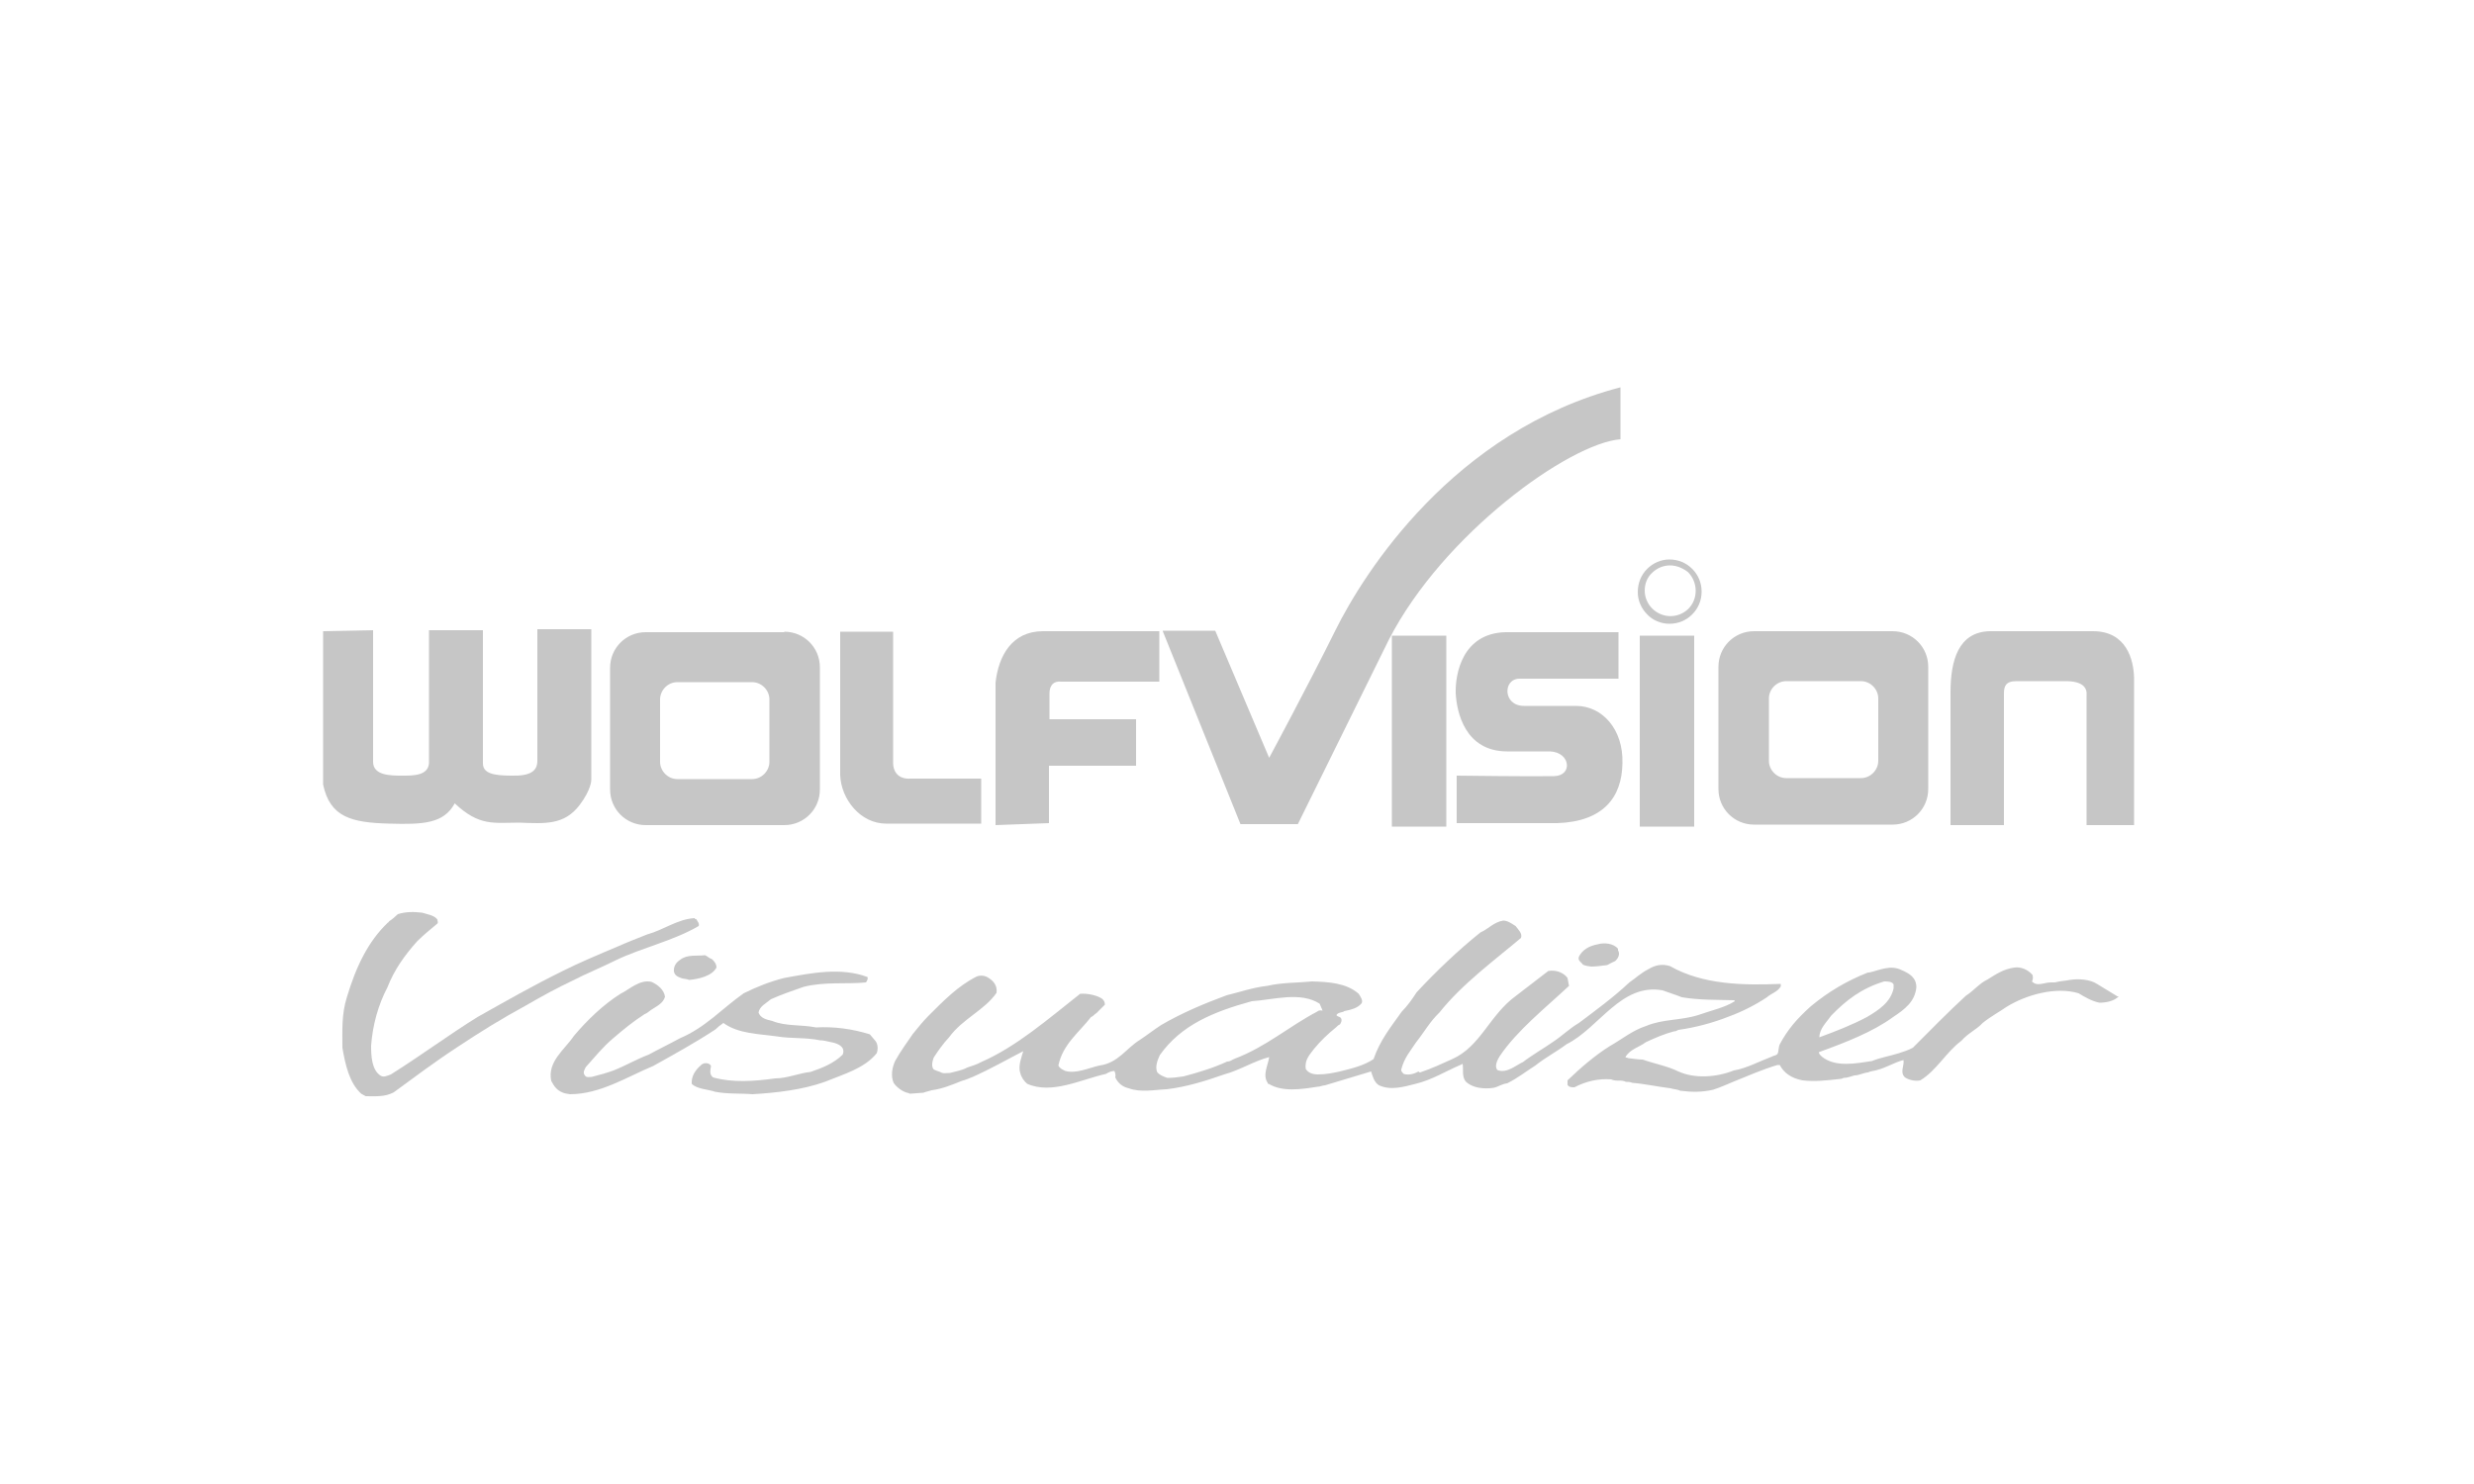 <svg xmlns="http://www.w3.org/2000/svg" xmlns:xlink="http://www.w3.org/1999/xlink" id="Vrstva_1" x="0px" y="0px" viewBox="0 0 500 300" style="enable-background:new 0 0 500 300;" xml:space="preserve"><style type="text/css">	.st0{fill-rule:evenodd;clip-rule:evenodd;fill:#C6C6C6;}	.st1{fill:#C6C6C6;}</style><g>	<path class="st0" d="M342.4,167.1v-38.6h-11v38.6H342.4z M292.3,167.1v-38.6h-11v38.6H292.3z M65.3,127.6v31  c1.4,6.6,5.7,7.7,13.4,7.9c6.8,0.2,11,0,13.2-4.1c5,4.7,7.9,3.9,13.1,3.9c5.2,0.2,9,0.5,12.1-3.5c2.5-3.3,2.4-5.2,2.4-5.2v-30.4  h-10.9v26.6c0,2-1.3,3.1-5.2,3c-3.8,0-5.8-0.5-5.8-2.5v-26.9H86.7v26.4c0.2,3.1-3.3,3-5.5,3c-2.2,0-5.8,0-5.8-2.8v-26.6L65.3,127.6  L65.3,127.6z M169.8,127.6v29.1c0.2,4.9,4.1,9.8,9.3,9.8h19.2v-9.1h-14.2c-2.8,0.2-3.6-1.7-3.6-3.1v-26.6H169.8z M201.2,166.8V138  c0.6-5.4,3.3-10.4,9.6-10.4h23.5v10.2h-19.8c-1.6-0.2-2.4,0.8-2.4,2.4v5.2h17.5v9.4h-17.6v11.6L201.2,166.8L201.2,166.8z"></path>	<path class="st0" d="M235,127.6l15.7,39h11.6l18.4-37.3c11-21.4,36.5-39.7,46.8-40.5V78.3c-33.8,8.8-51.9,37.6-57.6,49.1  c-5.7,11.5-13.4,25.8-13.4,25.8l-10.9-25.7H235z M294.4,156.8v9.6h20.3c9.3-0.3,13.1-5.2,13.2-12.1c0.2-6.9-4.1-11.6-9.4-11.6H308  c-4.3,0-4.3-5.5-0.9-5.5h20v-9.4h-22.8c-8.8,0.2-10.2,8.5-10.1,12.3c0.2,3.9,1.9,11.8,10.4,11.8h8.7c4.1,0.2,4.6,4.9,0.8,5  C310.3,157,294.4,156.8,294.4,156.8z M382.5,127.6c4,0,7.2,3.2,7.2,7.2c0,0,0,0,0,0v24.7c0,4-3.2,7.2-7.2,7.2c0,0,0,0,0,0h-28  c-4,0-7.2-3.2-7.2-7.2c0,0,0,0,0,0v-24.7c0-4,3.2-7.2,7.2-7.2c0,0,0,0,0,0L382.5,127.6L382.5,127.6z M376.1,157.3  c1.9,0,3.5-1.6,3.5-3.5v-12.6c0-1.9-1.6-3.5-3.5-3.5h-15.1c-1.9,0-3.5,1.6-3.5,3.5v12.6c0,1.9,1.6,3.5,3.5,3.5H376.1z M158.5,127.7  c4,0,7.2,3.2,7.2,7.2c0,0,0,0,0,0v24.7c0,4-3.2,7.2-7.2,7.2c0,0,0,0,0,0h-28c-4,0-7.2-3.2-7.2-7.2c0,0,0,0,0,0V135  c0-4,3.2-7.2,7.2-7.2c0,0,0,0,0,0H158.5z M152,157.5c1.9,0,3.5-1.6,3.5-3.5v-12.6c0-1.9-1.6-3.5-3.5-3.5h-15.1  c-1.9,0-3.5,1.6-3.5,3.5V154c0,1.9,1.6,3.5,3.5,3.5H152z M394.2,166.8V140c0-6.5,1.6-12.3,8-12.4H423c6.8,0,8.2,5.8,8.3,9.4v29.8  h-9.6v-26.3c0.2-2.4-2.4-2.8-4.1-2.8h-10.1c-2.2,0-2.5,1.1-2.5,2.5v26.6L394.2,166.8L394.2,166.8z"></path>	<path class="st1" d="M337.5,114.3c-1.4,0-2.7,0.6-3.6,1.5c-1,0.9-1.5,2.2-1.5,3.6c0,1.4,0.6,2.7,1.5,3.6c2,2,5.2,2.1,7.3,0.1  c0,0,0,0,0,0l0,0c2-2,2-5.3,0-7.4c0,0,0,0,0,0l0,0C340.2,114.9,338.9,114.3,337.5,114.3L337.5,114.3z M332.9,115  c1.2-1.2,2.8-1.9,4.5-1.9c1.8,0,3.4,0.7,4.6,1.9v0c1.2,1.2,1.9,2.8,1.9,4.6c0,1.8-0.7,3.4-1.9,4.6v0c-1.2,1.2-2.8,1.9-4.6,1.9  c-1.7,0-3.4-0.7-4.5-1.9v0c-1.2-1.2-1.9-2.8-1.9-4.5C331,117.8,331.7,116.2,332.9,115z"></path>	<g>		<path class="st1" d="M427.9,201.4l-4.1-2.5c-1.4-0.9-3.6-1.1-5.5-0.8c-0.9,0.2-1.9,0.2-3,0.5h-0.8c-1.3,0-2.7,0.8-3.6,0   c-0.2,0-0.2-0.2-0.2-0.3c0.2-0.3,0.2-1.1,0-1.3c-0.9-1-2.3-1.6-3.6-1.4c-2.2,0.3-3.8,1.4-5.4,2.4c-1.7,0.8-2.7,2.2-4.4,3.3   c-3.6,3.3-7.1,6.9-10.7,10.5c-0.9,0.5-1.9,0.8-2.8,1.1c-1.9,0.6-3.8,0.9-5.5,1.6c-3.3,0.5-7.4,1.3-10.1-0.9   c-0.3-0.3-0.6-0.5-0.6-0.9c5.5-2,10.9-4.1,15-7.1c2.4-1.6,4.4-3.1,4.7-6c0-2-1.4-2.8-3-3.5c-2.2-1.1-4.4,0-6.5,0.5h-0.3   c-4.3,1.7-8,3.9-11.5,6.8c-2.8,2.5-4.7,4.7-6.3,7.7c-0.3,0.6-0.2,1.6-0.5,2c-0.3,0.3-0.8,0.3-1.1,0.5c-2.4,0.9-5.2,2.4-7.7,2.8   c-3.5,1.4-7.9,1.7-11.2,0.2c-2.2-1.1-5-1.6-7.2-2.4c-0.9,0-2-0.2-3-0.3c-0.2-0.2-0.3,0-0.5-0.2c0.9-1.6,2.8-2,4.1-3   c1.9-0.9,3.8-1.7,5.7-2.2c0.5,0,0.6-0.2,0.9-0.3c3.5-0.5,6.9-1.4,10.2-2.7c2.7-1,5.3-2.3,7.7-3.9c0.9-0.8,2.2-1.1,2.8-2.2v-0.5   c-7.6,0.3-15.7,0.2-22.4-3.6c-1.6-0.5-3-0.2-4.3,0.6c-1.6,0.8-2.7,1.9-3.9,2.7c-3.3,3.1-6.9,5.7-10.2,8.2   c-1.9,1.1-3.5,2.7-5.2,3.8c-2,1.4-4.3,2.7-6.1,4.1c-1.4,0.6-3.3,2.4-5.2,1.6c-0.6-0.8,0-2,0.5-2.8c3.5-5.2,9.3-9.8,14-14.2   l-0.3-1.6c-0.8-1.1-2.4-1.7-3.9-1.4l-6.5,5c-5.4,3.9-7.1,10.2-12.9,12.8c-2,0.9-4.1,1.9-6.5,2.7c0,0-0.2,0-0.3-0.2   c-0.9,0.5-2,0.8-3,0.5c-0.3-0.3-0.6-0.6-0.5-0.9c0.6-2.4,1.9-3.8,3-5.5c1.6-2,2.8-4.2,4.7-6c4.6-5.8,11.3-10.7,16.5-15.1   c0.3-0.9-0.5-1.6-1.1-2.4c-0.8-0.5-1.6-1.1-2.5-1.1c-1.9,0.3-3,1.7-4.6,2.4c-4.4,3.5-9.1,8-12.9,12.1c-0.9,1.4-1.9,2.8-3,3.9   c-2.2,3.1-4.4,5.8-5.7,9.6c-1.9,1.3-4.4,1.9-6.8,2.5c-1.4,0.3-2.8,0.6-4.4,0.6c-1.1,0-2-0.3-2.5-1.1c-0.3-1.9,0.9-3,1.7-4.1   c1.3-1.6,2.8-3,4.4-4.3c0.3-0.3,0.5-0.5,0.8-0.6c0.2-0.3,0.5-0.8,0.2-1.3c-0.2-0.3-0.8-0.3-0.9-0.6c0.3-0.6,1.3-0.5,1.6-0.8   c1.4-0.3,2.7-0.6,3.5-1.6c0.3-0.6-0.3-1.4-0.6-1.9c-2.5-2.2-6.1-2.4-9.4-2.5c-3,0.3-6.1,0.2-9.1,0.9c-2.8,0.3-5.7,1.3-8.2,1.9   c-4.6,1.7-9.1,3.6-13.2,6c-1.4,0.9-2.8,2-4.3,3c-2.8,1.7-4.4,4.7-8.2,5.2c-2.2,0.5-4.7,1.7-6.9,1.1c-0.6-0.3-1.1-0.5-1.4-1.1   c0.9-4.3,4.1-6.6,6.6-9.8c0.5-0.2,0.6-0.5,1.1-0.8l1.7-1.7c0-0.6-0.3-1.1-0.9-1.4c-1.1-0.6-2.8-0.9-4.1-0.8   c-6.6,5.2-12.9,10.7-20,13.8c-0.9,0.5-1.9,0.8-2.8,1.1c-1.1,0.6-2.4,0.8-3.5,1.1c-0.8,0-1.4,0.2-2-0.2c-0.6-0.2-0.9-0.3-1.3-0.5   c-0.5-0.6-0.3-1.6,0-2.4c0.9-1.4,1.9-2.8,3.1-4.1c2.8-3.8,7.2-5.5,9.6-9c0.2-1.4-0.6-2.4-1.6-3c-0.7-0.5-1.6-0.6-2.4-0.3   c-3.8,1.9-6.8,5-9.8,8c-1.1,1.1-2.2,2.5-3.1,3.6c-1.3,1.9-2.5,3.5-3.6,5.5c-0.6,1.3-0.9,3-0.3,4.4c0.6,0.9,1.7,1.7,2.7,2   c0.3,0,0.5,0.2,0.6,0.2h0l2.7-0.2c0.5-0.2,1.1-0.3,1.7-0.5c2.2-0.3,4.1-1.1,6.1-1.9c0.8-0.2,1.4-0.5,2.2-0.8   c3.8-1.7,6.9-3.5,10.2-5.2c-0.3,1.1-1.1,3-0.6,4.4c0.2,0.9,0.8,1.7,1.4,2.2c5,2.2,10.9-0.9,15.9-2c0.5-0.3,1.1-0.6,1.7-0.6   c0.2,0.3,0.3,0.8,0.2,1.3c0.5,1.1,1.4,1.9,2.7,2.2c2.5,0.9,5.2,0.3,7.7,0.2c4.1-0.5,7.9-1.7,11.6-3c3.3-0.9,6-2.7,9.1-3.5   c-0.2,1.6-1.4,3.6-0.3,5.2c0,0.2,0,0.2,0.2,0.2c2.8,1.7,6.6,1.1,9.8,0.6c0.6,0,1.1-0.3,1.6-0.3l9.3-2.8c0.3,0.9,0.6,2.2,1.6,2.8   c2.4,1.1,5,0.3,7.4-0.3c3.3-0.8,6-2.5,9-3.8c0.3,0,0.3-0.3,0.5-0.2c0.2,0.9-0.2,2.5,0.6,3.5c1.4,1.4,3.8,1.6,5.7,1.3   c0.9-0.2,1.7-0.8,2.7-0.9c2.2-1.1,3.8-2.4,5.7-3.6c2-1.6,4.3-2.8,6.3-4.3c6.6-3.3,11-12.4,19.4-10.9c1.3,0.5,2.7,0.9,3.9,1.4   c3.6,0.6,7.1,0.5,10.5,0.6c0,0,0.2,0,0.2,0.2c-2,1.3-4.9,1.9-7.4,2.8c-3.5,1.1-7.2,0.8-10.5,2.2c-2.8,0.9-4.9,2.7-7.4,4.1   c-3,1.9-5.8,4.3-8.5,6.9v0.9c0.3,0.5,0.8,0.5,1.4,0.5c2.3-1.2,4.8-1.8,7.4-1.6c1.1,0.5,2,0,3,0.5c0.5,0,0.8,0,1.3,0.2   c2.5,0.2,5.2,0.8,7.7,1.1c0.6,0.2,1.4,0.2,2,0.5c2.4,0.3,4.4,0.3,6.6-0.2c1.6-0.5,2.8-1.1,4.3-1.7c2.7-1.1,5.7-2.4,8.7-3.3h0.5   c0.8,1.6,2.4,2.7,4.6,3.1c2.5,0.3,5,0,7.7-0.3c0.3,0,0.5-0.2,0.6-0.2c0.8,0,1.4-0.3,2.2-0.5c0.9,0,1.7-0.5,2.7-0.6   c0.6-0.3,1.3-0.3,1.9-0.5c1.9-0.5,3.6-1.6,5.3-2c0.2,1.1-0.8,2.5,0.3,3.5c0.9,0.6,2.2,0.8,3.1,0.6c3.3-2,5.2-5.7,8.3-8   c1.4-1.6,3-2.2,4.3-3.6c1.6-1.3,3.3-2.2,4.9-3.3c3.9-2.4,9.9-4.1,14.5-2.7c1.3,0.8,2.7,1.6,4.2,1.9c1.3,0,3-0.3,3.9-1.3   L427.9,201.4z M370.1,205.3c3-3.1,6.1-5.5,10.7-6.9c0.6,0,1.6,0,1.9,0.6v0.8c-0.6,2.8-3,4.4-5.4,5.8c-3,1.6-6.1,2.8-9.6,4.1   C367.7,208,369.1,206.7,370.1,205.3z M249.6,214c-0.6,0.2-0.9,0.6-1.6,0.6c-2.8,1.3-5.8,2.2-8.8,3c-1.3,0.2-2.2,0.3-3.3,0.3v0   c-0.8-0.3-1.4-0.5-2-1.1c-0.5-1.1,0-2.4,0.5-3.5c4.3-6.1,10.9-8.8,18.6-10.9c4.4-0.3,9.8-2,13.7,0.5l0.6,1.4   c-0.3,0-0.6-0.2-1.1,0.2C260.5,207.5,255.9,211.6,249.6,214z"></path>		<path class="st1" d="M124.5,194.1c5.2-2.5,11.6-3.9,16.7-6.9c0.2-0.5-0.2-0.9-0.5-1.4c-0.2,0-0.3,0-0.3-0.2   c-3.5,0.2-6.3,2.4-9.6,3.3c-2,0.8-4.1,1.6-6.1,2.5c-3.8,1.6-7.6,3.2-11,4.9c-6.1,3-11.5,6.1-17.2,9.3c-5.8,3.6-11.6,7.9-17.5,11.6   c-0.8,0.3-1.4,0.6-2,0.3c-1.9-1.1-2-4.1-2-6.1c0.3-4.1,1.4-8.2,3.3-11.8c1.4-3.6,3.5-6.5,6-9.3c1.4-1.4,2.8-2.5,4.1-3.6   c0.2-0.2,0-0.5,0-0.8c-0.6-0.9-2.2-1.1-3.1-1.4c-1.7-0.2-3.3-0.2-4.9,0.3c-0.6,0.5-0.9,0.9-1.7,1.4c-0.2,0.2-0.2,0.3-0.3,0.3   c-4.1,3.9-6.5,9.1-8.3,15.1c-1.1,3.5-0.9,6.8-0.9,10.2c0.6,3.5,1.4,7.1,3.8,9.3l0.9,0.5c1.9,0,3.9,0.2,5.7-0.8   c4.1-3,8.5-6.3,12.8-9.1c4.5-3,9.2-5.9,14-8.5c3.1-1.8,6.2-3.5,9.4-5C118.5,196.8,121.5,195.6,124.5,194.1z"></path>		<path class="st1" d="M175.8,209.1c-3.5-1.1-7.2-1.6-10.9-1.4c-3-0.6-6.1-0.2-8.8-1.3c-1.3-0.3-2.4-0.6-2.8-1.7   c0.2-1.3,1.6-1.9,2.5-2.7c2-0.9,4.3-1.7,6.6-2.5c4.3-1.1,8.7-0.5,12.6-0.9c0.2-0.2,0.5-0.8,0.3-1.1c-5.4-2-11.3-0.8-16.8,0.2   c-2.8,0.7-5.6,1.8-8.2,3.1c-4.4,3.1-7.7,6.9-12.9,9.1c-2,1.1-4.3,2.2-6.3,3.3c-2.4,0.9-4.6,2.2-7.1,3.2c-1.4,0.5-2.8,0.9-4.4,1.3   c-0.5,0-1.1,0.2-1.4-0.3c-0.5-0.6,0-1.3,0.2-1.7c1.7-1.9,3.5-4.1,5.4-5.7c2.2-1.9,4.3-3.6,6.5-5c0.6-0.2,1.1-0.8,1.7-1.1   c0.9-0.6,2-1.1,2.4-2.4c-0.2-1.4-1.4-2.4-2.7-3c-2.4-0.6-4.6,1.6-6.3,2.4c-3.5,2.2-6.8,5.4-9.4,8.5c-1.9,2.8-5.4,5.2-4.6,9.1   c0.6,1.1,1.1,1.9,2.4,2.4c0.5,0.2,0.9,0.2,1.4,0.3c6.1,0,11.5-3.5,16.8-5.7c4.3-2.4,8.5-4.7,12.6-7.4c0.5-0.5,0.9-0.8,1.6-1.3   c3,2.2,7.2,2.2,10.7,2.7c3,0.5,6,0.2,8.8,0.8c0.8,0,1.3,0.2,1.9,0.3c1.1,0.2,2.2,0.5,2.7,1.3c0.2,0.4,0.2,0.9,0,1.3   c-1.7,1.7-4.1,2.7-6.5,3.5c-2.2,0.2-4.7,1.3-7.1,1.3c-4.3,0.6-8.7,0.9-12.6-0.2c-0.6-0.5-0.6-1.1-0.5-1.7c0-0.3,0.2-0.5,0-0.8   c-0.5-0.5-1.4-0.5-1.9,0c-1.3,1.1-2,2.4-1.9,3.8c1.1,1.1,3.3,1.1,4.7,1.6c2.5,0.5,5.2,0.3,7.6,0.5c5-0.3,10.1-0.9,14.6-2.5   c3.9-1.6,8-2.7,10.5-5.8c0.3-0.9,0.2-1.9-0.3-2.5L175.8,209.1z"></path>	</g>	<path class="st0" d="M139.3,198.1c2-0.2,4.6-0.8,5.5-2.5c0-0.8-0.5-1.3-0.9-1.7c-0.6-0.2-0.8-0.5-1.4-0.8c-1.6,0.2-3.6-0.2-5,0.9  c-0.8,0.5-1.4,1.3-1.3,2.4c0.2,0.9,0.9,1.1,1.7,1.4C138.4,197.9,138.8,197.9,139.3,198.1L139.3,198.1z M321.6,195.4  c1.1,0,2.2-0.2,3.2-0.3c0.6-0.3,1.1-0.6,1.6-0.8c0.6-0.5,1.1-1.4,0.6-2.2v-0.3c-0.9-1.1-2.8-1.3-4.1-0.9c-1.7,0.3-3.1,1.1-3.8,2.5  c-0.3,0.8,0.5,1.1,0.8,1.6C320.5,195.3,321,195.3,321.6,195.4L321.6,195.4z"></path></g></svg>